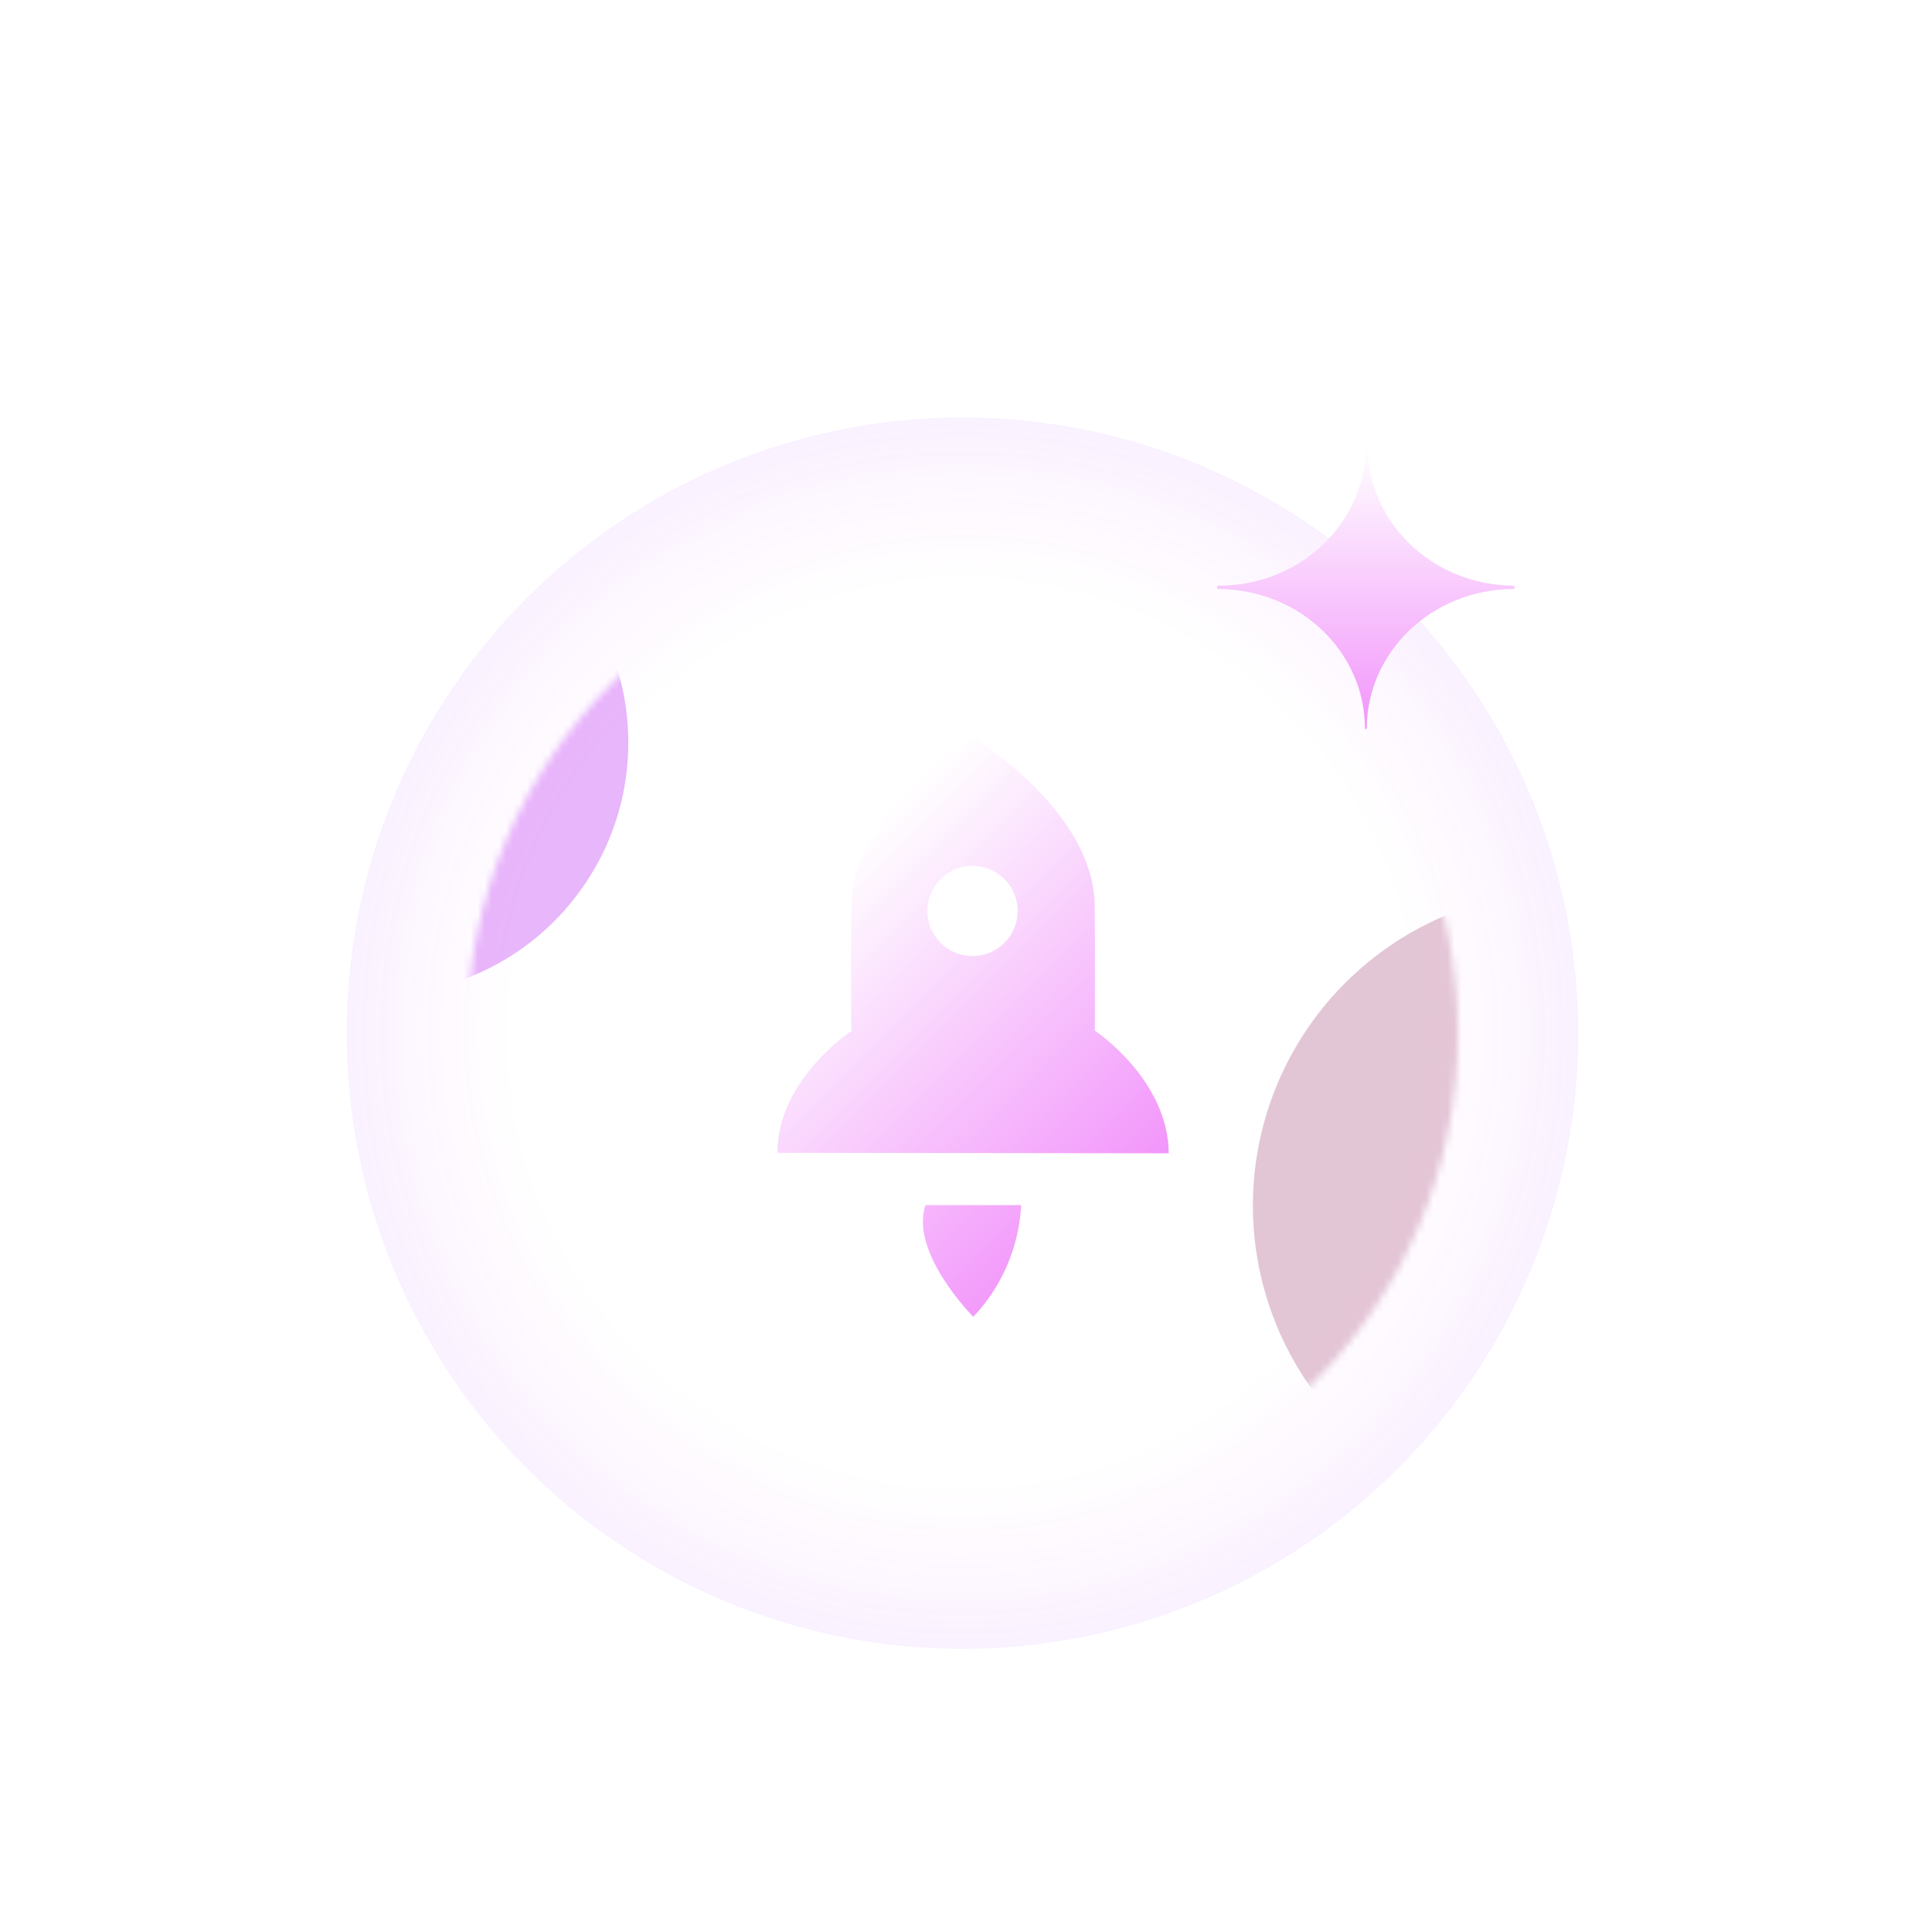 <svg width="273" height="270" viewBox="0 0 273 270" fill="none" xmlns="http://www.w3.org/2000/svg">
<circle cx="136" cy="146" r="87" fill="url(#paint0_radial_1_10)" fill-opacity="0.07"/>
<g opacity="0.5">
<mask id="mask0_1_10" style="mask-type:alpha" maskUnits="userSpaceOnUse" x="66" y="76" width="140" height="140">
<circle cx="136" cy="146" r="70" fill="#273376"/>
</mask>
<g mask="url(#mask0_1_10)">
<g filter="url(#filter0_f_1_10)">
<circle cx="221.519" cy="170.37" r="44.485" fill="#C78EAD"/>
</g>
<g filter="url(#filter1_f_1_10)">
<circle cx="53.089" cy="104.928" r="35.692" transform="rotate(-54.047 53.089 104.928)" fill="#D16EF7"/>
</g>
</g>
</g>
<path d="M213.874 83.234C213.916 83.234 213.958 83.234 214 83.234V82.76C202.54 82.76 193.245 73.918 193.245 63H193C193 73.911 183.713 82.76 172.245 82.76C172.161 82.76 172.084 82.76 172 82.76V83.24C172.042 83.24 172.084 83.24 172.126 83.24C183.586 83.24 192.881 92.082 192.881 103H193.126C193.126 92.089 202.414 83.24 213.881 83.24L213.874 83.234Z" fill="url(#paint1_linear_1_10)"/>
<path d="M154.711 145.641C154.711 145.641 154.756 132.792 154.689 128.351C154.846 114.667 137.466 104.185 137.466 104.185C137.466 104.185 120.153 114.6 120.311 128.283C120.176 138.698 120.311 145.686 120.311 145.686C120.311 145.686 109.851 152.539 109.851 162.908L165.148 162.976C165.081 152.539 154.711 145.641 154.711 145.641ZM131.041 128.734C131.041 127.896 131.206 127.066 131.526 126.292C131.847 125.518 132.316 124.814 132.909 124.222C133.501 123.629 134.205 123.159 134.979 122.839C135.753 122.519 136.583 122.354 137.421 122.354C138.682 122.355 139.914 122.729 140.962 123.43C142.01 124.131 142.827 125.127 143.309 126.292C143.791 127.457 143.917 128.739 143.671 129.975C143.425 131.212 142.817 132.347 141.926 133.239C141.034 134.13 139.899 134.738 138.662 134.984C137.426 135.23 136.144 135.104 134.979 134.622C133.814 134.14 132.818 133.323 132.117 132.275C131.417 131.227 131.042 129.995 131.041 128.734ZM137.534 186.082C141.59 181.792 143.987 176.198 144.296 170.302H130.771C128.517 177.065 137.534 186.082 137.534 186.082Z" fill="url(#paint2_linear_1_10)"/>
<defs>
<filter id="filter0_f_1_10" x="124.374" y="73.225" width="194.291" height="194.29" filterUnits="userSpaceOnUse" color-interpolation-filters="sRGB">
<feFlood flood-opacity="0" result="BackgroundImageFix"/>
<feBlend mode="normal" in="SourceGraphic" in2="BackgroundImageFix" result="shape"/>
<feGaussianBlur stdDeviation="26.33" result="effect1_foregroundBlur_1_10"/>
</filter>
<filter id="filter1_f_1_10" x="-82.606" y="-30.766" width="271.389" height="271.388" filterUnits="userSpaceOnUse" color-interpolation-filters="sRGB">
<feFlood flood-opacity="0" result="BackgroundImageFix"/>
<feBlend mode="normal" in="SourceGraphic" in2="BackgroundImageFix" result="shape"/>
<feGaussianBlur stdDeviation="50" result="effect1_foregroundBlur_1_10"/>
</filter>
<radialGradient id="paint0_radial_1_10" cx="0" cy="0" r="1" gradientUnits="userSpaceOnUse" gradientTransform="translate(136 146) rotate(90) scale(87)">
<stop offset="0.731" stop-color="#F53FFF" stop-opacity="0"/>
<stop offset="1" stop-color="#AF3FFF"/>
</radialGradient>
<linearGradient id="paint1_linear_1_10" x1="193" y1="63" x2="193" y2="103" gradientUnits="userSpaceOnUse">
<stop stop-color="white"/>
<stop offset="1" stop-color="#F295FB"/>
</linearGradient>
<linearGradient id="paint2_linear_1_10" x1="115.452" y1="124.48" x2="159.548" y2="168.577" gradientUnits="userSpaceOnUse">
<stop stop-color="white"/>
<stop offset="1" stop-color="#F295FB"/>
</linearGradient>
</defs>
</svg>
